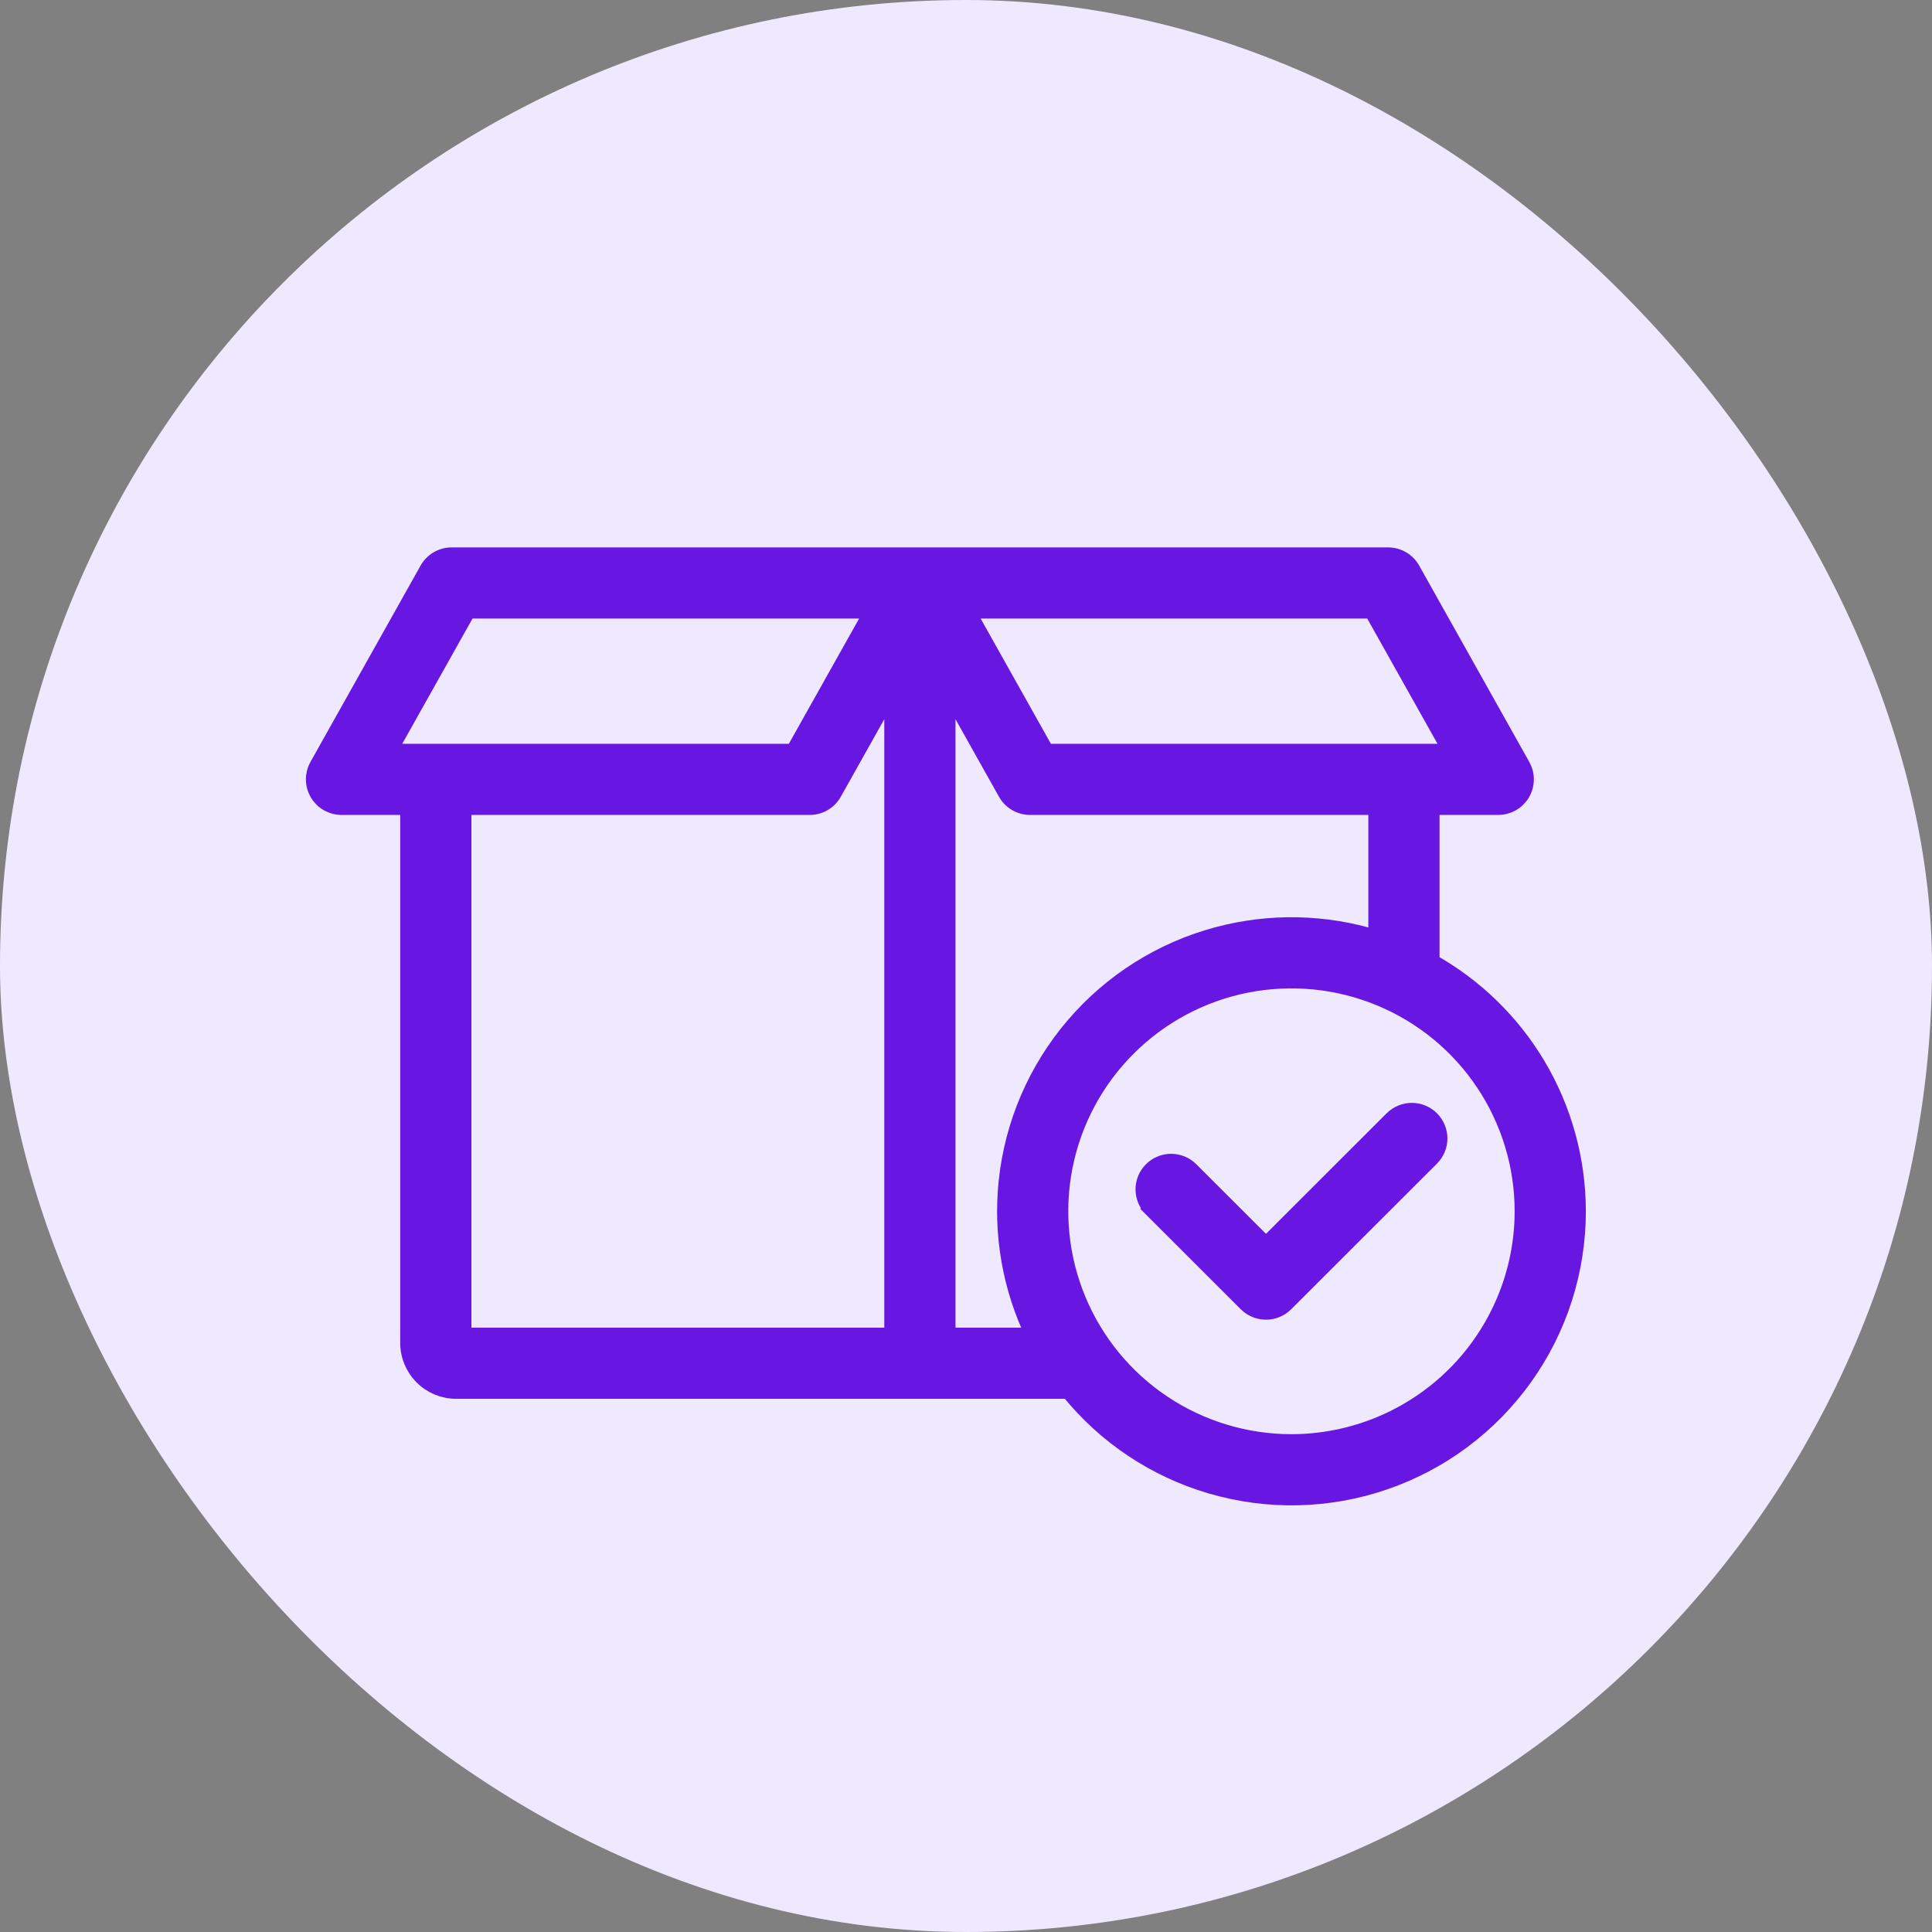 <svg width="48" height="48" viewBox="0 0 48 48" fill="none" xmlns="http://www.w3.org/2000/svg">
<rect x="0" y="0" width="48" height="48" fill="#808080" stroke="none"/>
<rect width="48" height="48" rx="24" fill="#EFE9FF"/>
<path d="M34.592 27.801L34.533 27.86V27.86L31.453 30.937L29.58 29.066C29.452 28.938 29.278 28.866 29.096 28.866C28.915 28.866 28.741 28.938 28.613 29.066C28.484 29.194 28.412 29.368 28.412 29.549C28.412 29.731 28.484 29.905 28.613 30.033L28.754 29.892L28.613 30.033L30.969 32.387C30.969 32.387 30.969 32.387 30.969 32.387C31.033 32.451 31.108 32.501 31.191 32.535C31.274 32.57 31.363 32.587 31.453 32.587C31.543 32.587 31.632 32.57 31.715 32.535C31.798 32.501 31.874 32.451 31.937 32.387L35.56 28.768C35.623 28.705 35.674 28.629 35.708 28.546C35.743 28.463 35.761 28.374 35.761 28.285C35.761 28.195 35.743 28.106 35.708 28.023C35.674 27.94 35.623 27.864 35.56 27.801C35.496 27.737 35.421 27.687 35.338 27.653C35.255 27.618 35.166 27.601 35.076 27.601C34.986 27.601 34.897 27.618 34.814 27.653C34.731 27.687 34.656 27.738 34.592 27.801ZM35.565 20.047H37.224C37.343 20.047 37.461 20.015 37.564 19.956C37.668 19.897 37.754 19.812 37.814 19.709C37.875 19.606 37.907 19.489 37.908 19.369C37.91 19.25 37.879 19.133 37.821 19.029L35.084 14.149L35.084 14.149C35.025 14.043 34.938 13.955 34.833 13.894C34.728 13.832 34.609 13.8 34.487 13.8H11.221C11.221 13.8 11.221 13.8 11.221 13.8C11.1 13.8 10.98 13.832 10.875 13.894C10.77 13.955 10.684 14.043 10.624 14.149L10.624 14.149L7.887 19.029L7.887 19.029C7.829 19.133 7.799 19.25 7.8 19.369C7.801 19.489 7.834 19.606 7.894 19.709C7.954 19.812 8.041 19.897 8.144 19.956C8.248 20.015 8.365 20.047 8.484 20.047H8.484H10.143V33.365L10.143 33.365C10.143 33.68 10.269 33.982 10.492 34.205C10.715 34.428 11.017 34.553 11.332 34.553H11.332H26.551C27.458 35.678 28.687 36.5 30.075 36.909C31.495 37.328 33.01 37.294 34.409 36.811C35.808 36.329 37.021 35.422 37.88 34.218C38.739 33.014 39.2 31.573 39.2 30.094V30.094C39.199 28.811 38.851 27.553 38.193 26.452C37.555 25.385 36.649 24.505 35.565 23.897V20.047ZM11.512 33.185V20.047H20.117C20.239 20.047 20.358 20.015 20.463 19.953C20.568 19.892 20.655 19.804 20.714 19.698L20.714 19.698L22.17 17.103V33.185H11.512ZM24.994 19.697L24.994 19.697C25.053 19.803 25.14 19.892 25.245 19.953C25.35 20.014 25.469 20.047 25.591 20.047H34.196V23.308C32.916 22.911 31.547 22.882 30.248 23.23C28.858 23.601 27.614 24.384 26.68 25.476C25.745 26.569 25.163 27.918 25.012 29.347C24.873 30.666 25.106 31.995 25.682 33.185H23.539V17.103L24.994 19.697ZM25.992 18.679L24.022 15.168H34.086L36.056 18.679H25.992ZM19.716 18.679H9.652L11.622 15.168H21.686L19.716 18.679ZM36.863 26.906C37.494 27.85 37.831 28.959 37.831 30.094C37.83 31.615 37.224 33.074 36.147 34.15C35.07 35.225 33.609 35.831 32.086 35.832C30.95 35.832 29.839 35.496 28.894 34.865C27.95 34.235 27.213 33.338 26.779 32.29C26.344 31.241 26.23 30.088 26.451 28.975C26.673 27.861 27.22 26.839 28.024 26.037C28.827 25.234 29.851 24.687 30.965 24.466C32.08 24.245 33.235 24.358 34.285 24.793C35.335 25.227 36.232 25.962 36.863 26.906Z" fill="#6816E2" stroke="#6816E2" stroke-width="0.4"/>
</svg>

